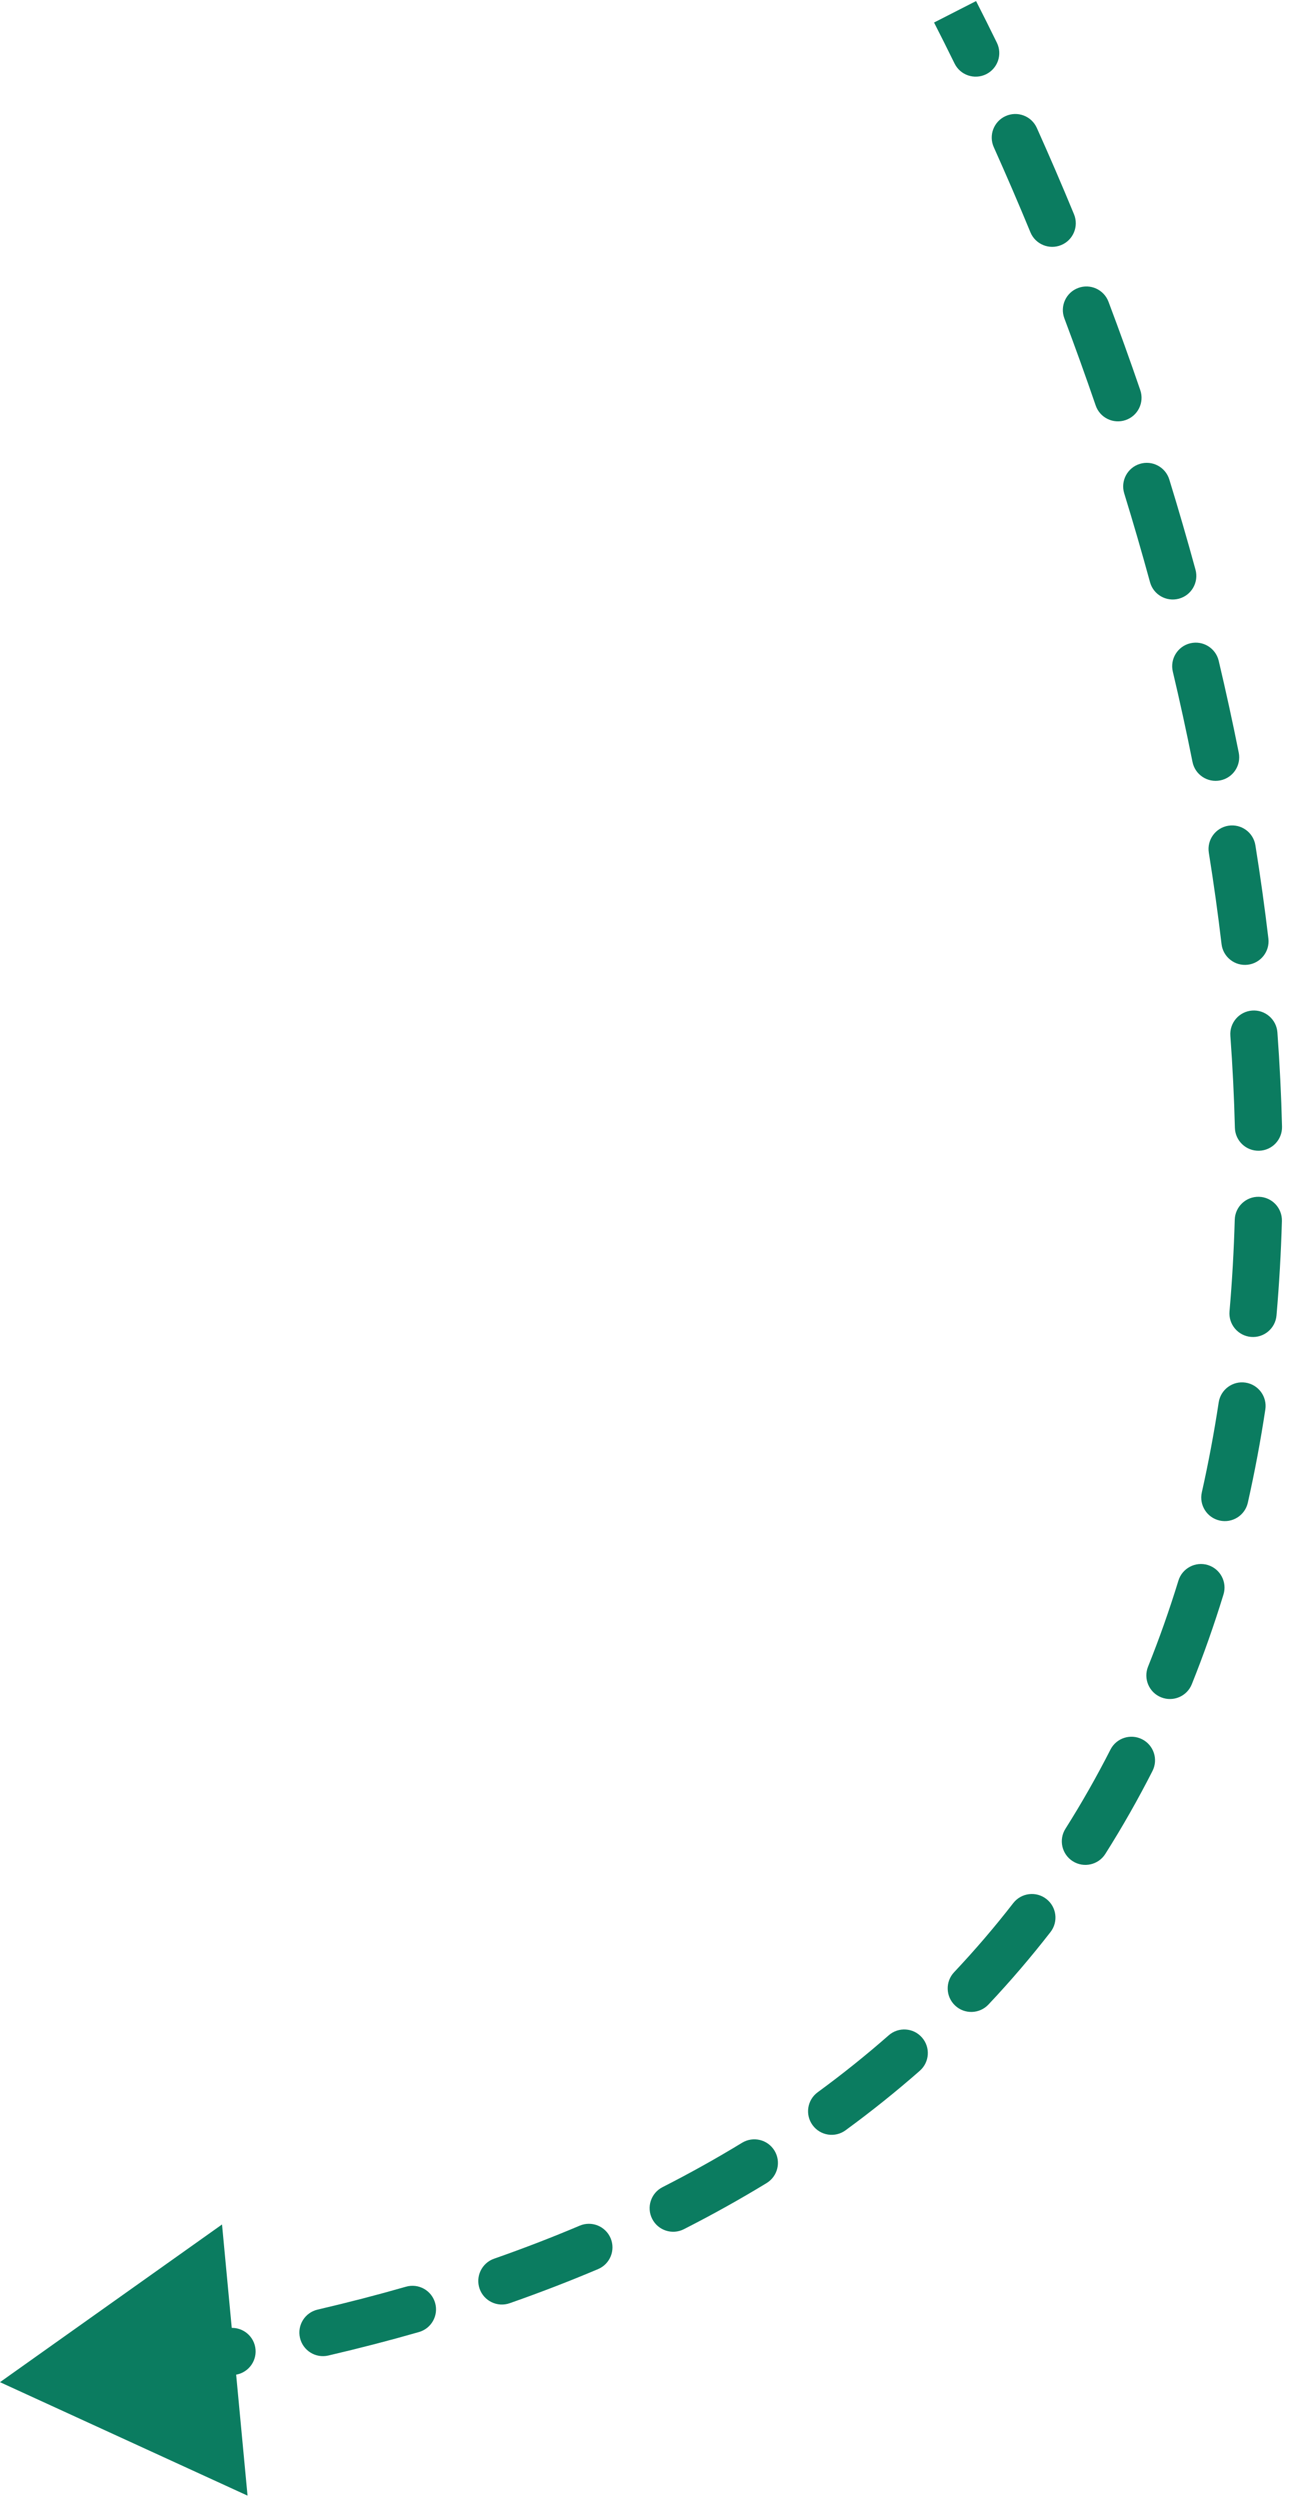<?xml version="1.0" encoding="UTF-8"?> <svg xmlns="http://www.w3.org/2000/svg" width="55" height="106" viewBox="0 0 55 106" fill="none"><path d="M0 101L10.497 105.811L9.415 94.314L0 101ZM2.118 101.805C2.667 101.748 3.066 101.257 3.01 100.708C2.953 100.158 2.461 99.759 1.912 99.816L2.118 101.805ZM5.765 99.346C5.218 99.423 4.837 99.929 4.914 100.476C4.992 101.023 5.497 101.404 6.044 101.327L5.765 99.346ZM10.02 100.681C10.563 100.581 10.923 100.06 10.823 99.517C10.723 98.974 10.201 98.615 9.658 98.715L10.02 100.681ZM13.469 97.923C12.931 98.048 12.596 98.585 12.721 99.123C12.846 99.661 13.383 99.996 13.921 99.871L13.469 97.923ZM17.766 98.875C18.297 98.723 18.604 98.169 18.451 97.638C18.299 97.107 17.745 96.8 17.214 96.953L17.766 98.875ZM20.952 95.765C20.43 95.948 20.156 96.519 20.338 97.04C20.521 97.561 21.092 97.835 21.613 97.653L20.952 95.765ZM25.362 96.206C25.871 95.991 26.108 95.404 25.893 94.895C25.677 94.387 25.091 94.149 24.582 94.365L25.362 96.206ZM28.094 92.732C27.602 92.983 27.406 93.585 27.656 94.077C27.907 94.569 28.509 94.765 29.001 94.514L28.094 92.732ZM32.51 92.558C32.981 92.27 33.13 91.655 32.842 91.183C32.555 90.712 31.939 90.563 31.468 90.85L32.51 92.558ZM34.676 88.707C34.23 89.033 34.133 89.658 34.459 90.104C34.785 90.55 35.411 90.647 35.856 90.321L34.676 88.707ZM39.005 87.797C39.42 87.433 39.461 86.801 39.096 86.386C38.732 85.971 38.1 85.93 37.685 86.295L39.005 87.797ZM40.46 83.618C40.081 84.019 40.099 84.652 40.501 85.031C40.903 85.41 41.536 85.391 41.915 84.99L40.46 83.618ZM44.547 81.916C44.886 81.479 44.807 80.851 44.37 80.512C43.934 80.174 43.306 80.253 42.967 80.689L44.547 81.916ZM45.182 77.534C44.886 78.001 45.025 78.618 45.492 78.914C45.959 79.209 46.577 79.07 46.872 78.603L45.182 77.534ZM48.871 75.088C49.122 74.595 48.926 73.993 48.433 73.743C47.941 73.493 47.339 73.689 47.089 74.181L48.871 75.088ZM48.683 70.664C48.478 71.176 48.726 71.759 49.239 71.964C49.752 72.17 50.334 71.921 50.539 71.409L48.683 70.664ZM51.882 67.605C52.045 67.077 51.748 66.518 51.221 66.355C50.693 66.193 50.133 66.49 49.971 67.017L51.882 67.605ZM50.964 63.273C50.842 63.812 51.181 64.347 51.72 64.469C52.259 64.59 52.794 64.251 52.915 63.712L50.964 63.273ZM53.657 59.761C53.74 59.214 53.364 58.705 52.818 58.621C52.272 58.538 51.763 58.914 51.679 59.46L53.657 59.761ZM52.138 55.6C52.09 56.15 52.498 56.635 53.048 56.683C53.598 56.731 54.083 56.324 54.131 55.773L52.138 55.6ZM54.36 51.77C54.375 51.218 53.941 50.758 53.388 50.742C52.836 50.727 52.376 51.162 52.36 51.714L54.36 51.77ZM52.366 47.815C52.38 48.367 52.838 48.804 53.391 48.79C53.943 48.777 54.379 48.318 54.365 47.766L52.366 47.815ZM54.169 43.771C54.128 43.22 53.649 42.806 53.098 42.846C52.547 42.887 52.133 43.366 52.174 43.917L54.169 43.771ZM51.8 40.028C51.865 40.576 52.362 40.968 52.911 40.903C53.459 40.839 53.852 40.341 53.787 39.793L51.8 40.028ZM53.236 35.839C53.149 35.293 52.636 34.922 52.09 35.009C51.545 35.096 51.174 35.609 51.261 36.154L53.236 35.839ZM50.568 32.303C50.676 32.845 51.203 33.196 51.745 33.088C52.286 32.98 52.638 32.454 52.53 31.912L50.568 32.303ZM51.68 28.017C51.553 27.479 51.014 27.147 50.476 27.274C49.939 27.401 49.606 27.94 49.734 28.477L51.68 28.017ZM48.766 24.681C48.911 25.214 49.461 25.528 49.994 25.383C50.527 25.238 50.841 24.688 50.696 24.155L48.766 24.681ZM49.585 20.329C49.422 19.802 48.863 19.505 48.335 19.668C47.807 19.83 47.511 20.39 47.673 20.918L49.585 20.329ZM46.462 17.189C46.64 17.712 47.209 17.99 47.731 17.811C48.254 17.633 48.533 17.064 48.354 16.541L46.462 17.189ZM47.006 12.793C46.811 12.276 46.234 12.015 45.718 12.21C45.201 12.404 44.94 12.981 45.135 13.498L47.006 12.793ZM43.695 9.848C43.905 10.358 44.49 10.601 45 10.391C45.511 10.181 45.754 9.596 45.544 9.085L43.695 9.848ZM43.967 5.423C43.741 4.919 43.149 4.694 42.645 4.921C42.141 5.147 41.916 5.739 42.143 6.243L43.967 5.423ZM40.477 2.69C40.719 3.186 41.318 3.391 41.814 3.149C42.31 2.906 42.516 2.307 42.273 1.811L40.477 2.69ZM6.044 101.327C7.404 101.135 8.729 100.92 10.02 100.681L9.658 98.715C8.395 98.947 7.097 99.158 5.765 99.346L6.044 101.327ZM13.921 99.871C15.241 99.564 16.522 99.232 17.766 98.875L17.214 96.953C16.004 97.3 14.756 97.624 13.469 97.923L13.921 99.871ZM21.613 97.653C22.907 97.199 24.156 96.717 25.362 96.206L24.582 94.365C23.417 94.858 22.207 95.326 20.952 95.765L21.613 97.653ZM29.001 94.514C30.221 93.893 31.39 93.241 32.51 92.558L31.468 90.85C30.393 91.506 29.269 92.134 28.094 92.732L29.001 94.514ZM35.856 90.321C36.962 89.512 38.011 88.67 39.005 87.797L37.685 86.295C36.736 87.128 35.734 87.933 34.676 88.707L35.856 90.321ZM41.915 84.99C42.852 83.996 43.728 82.97 44.547 81.916L42.967 80.689C42.188 81.694 41.352 82.671 40.46 83.618L41.915 84.99ZM46.872 78.603C47.596 77.458 48.262 76.285 48.871 75.088L47.089 74.181C46.507 75.324 45.872 76.442 45.182 77.534L46.872 78.603ZM50.539 71.409C51.04 70.161 51.487 68.892 51.882 67.605L49.971 67.017C49.591 68.253 49.163 69.469 48.683 70.664L50.539 71.409ZM52.915 63.712C53.208 62.408 53.455 61.09 53.657 59.761L51.679 59.46C51.484 60.745 51.246 62.017 50.964 63.273L52.915 63.712ZM54.131 55.773C54.246 54.447 54.322 53.111 54.36 51.77L52.36 51.714C52.323 53.017 52.25 54.314 52.138 55.6L54.131 55.773ZM54.365 47.766C54.333 46.436 54.266 45.104 54.169 43.771L52.174 43.917C52.269 45.219 52.334 46.519 52.366 47.815L54.365 47.766ZM53.787 39.793C53.631 38.472 53.446 37.153 53.236 35.839L51.261 36.154C51.467 37.443 51.648 38.735 51.8 40.028L53.787 39.793ZM52.53 31.912C52.269 30.605 51.985 29.306 51.68 28.017L49.734 28.477C50.034 29.744 50.313 31.02 50.568 32.303L52.53 31.912ZM50.696 24.155C50.344 22.866 49.973 21.59 49.585 20.329L47.673 20.918C48.055 22.158 48.42 23.414 48.766 24.681L50.696 24.155ZM48.354 16.541C47.919 15.271 47.469 14.02 47.006 12.793L45.135 13.498C45.59 14.707 46.033 15.938 46.462 17.189L48.354 16.541ZM45.544 9.085C45.028 7.834 44.501 6.612 43.967 5.423L42.143 6.243C42.668 7.413 43.187 8.616 43.695 9.848L45.544 9.085ZM42.273 1.811C41.98 1.212 41.686 0.623 41.391 0.045L39.609 0.955C39.899 1.522 40.188 2.101 40.477 2.69L42.273 1.811Z" fill="#0B7C60"></path></svg> 